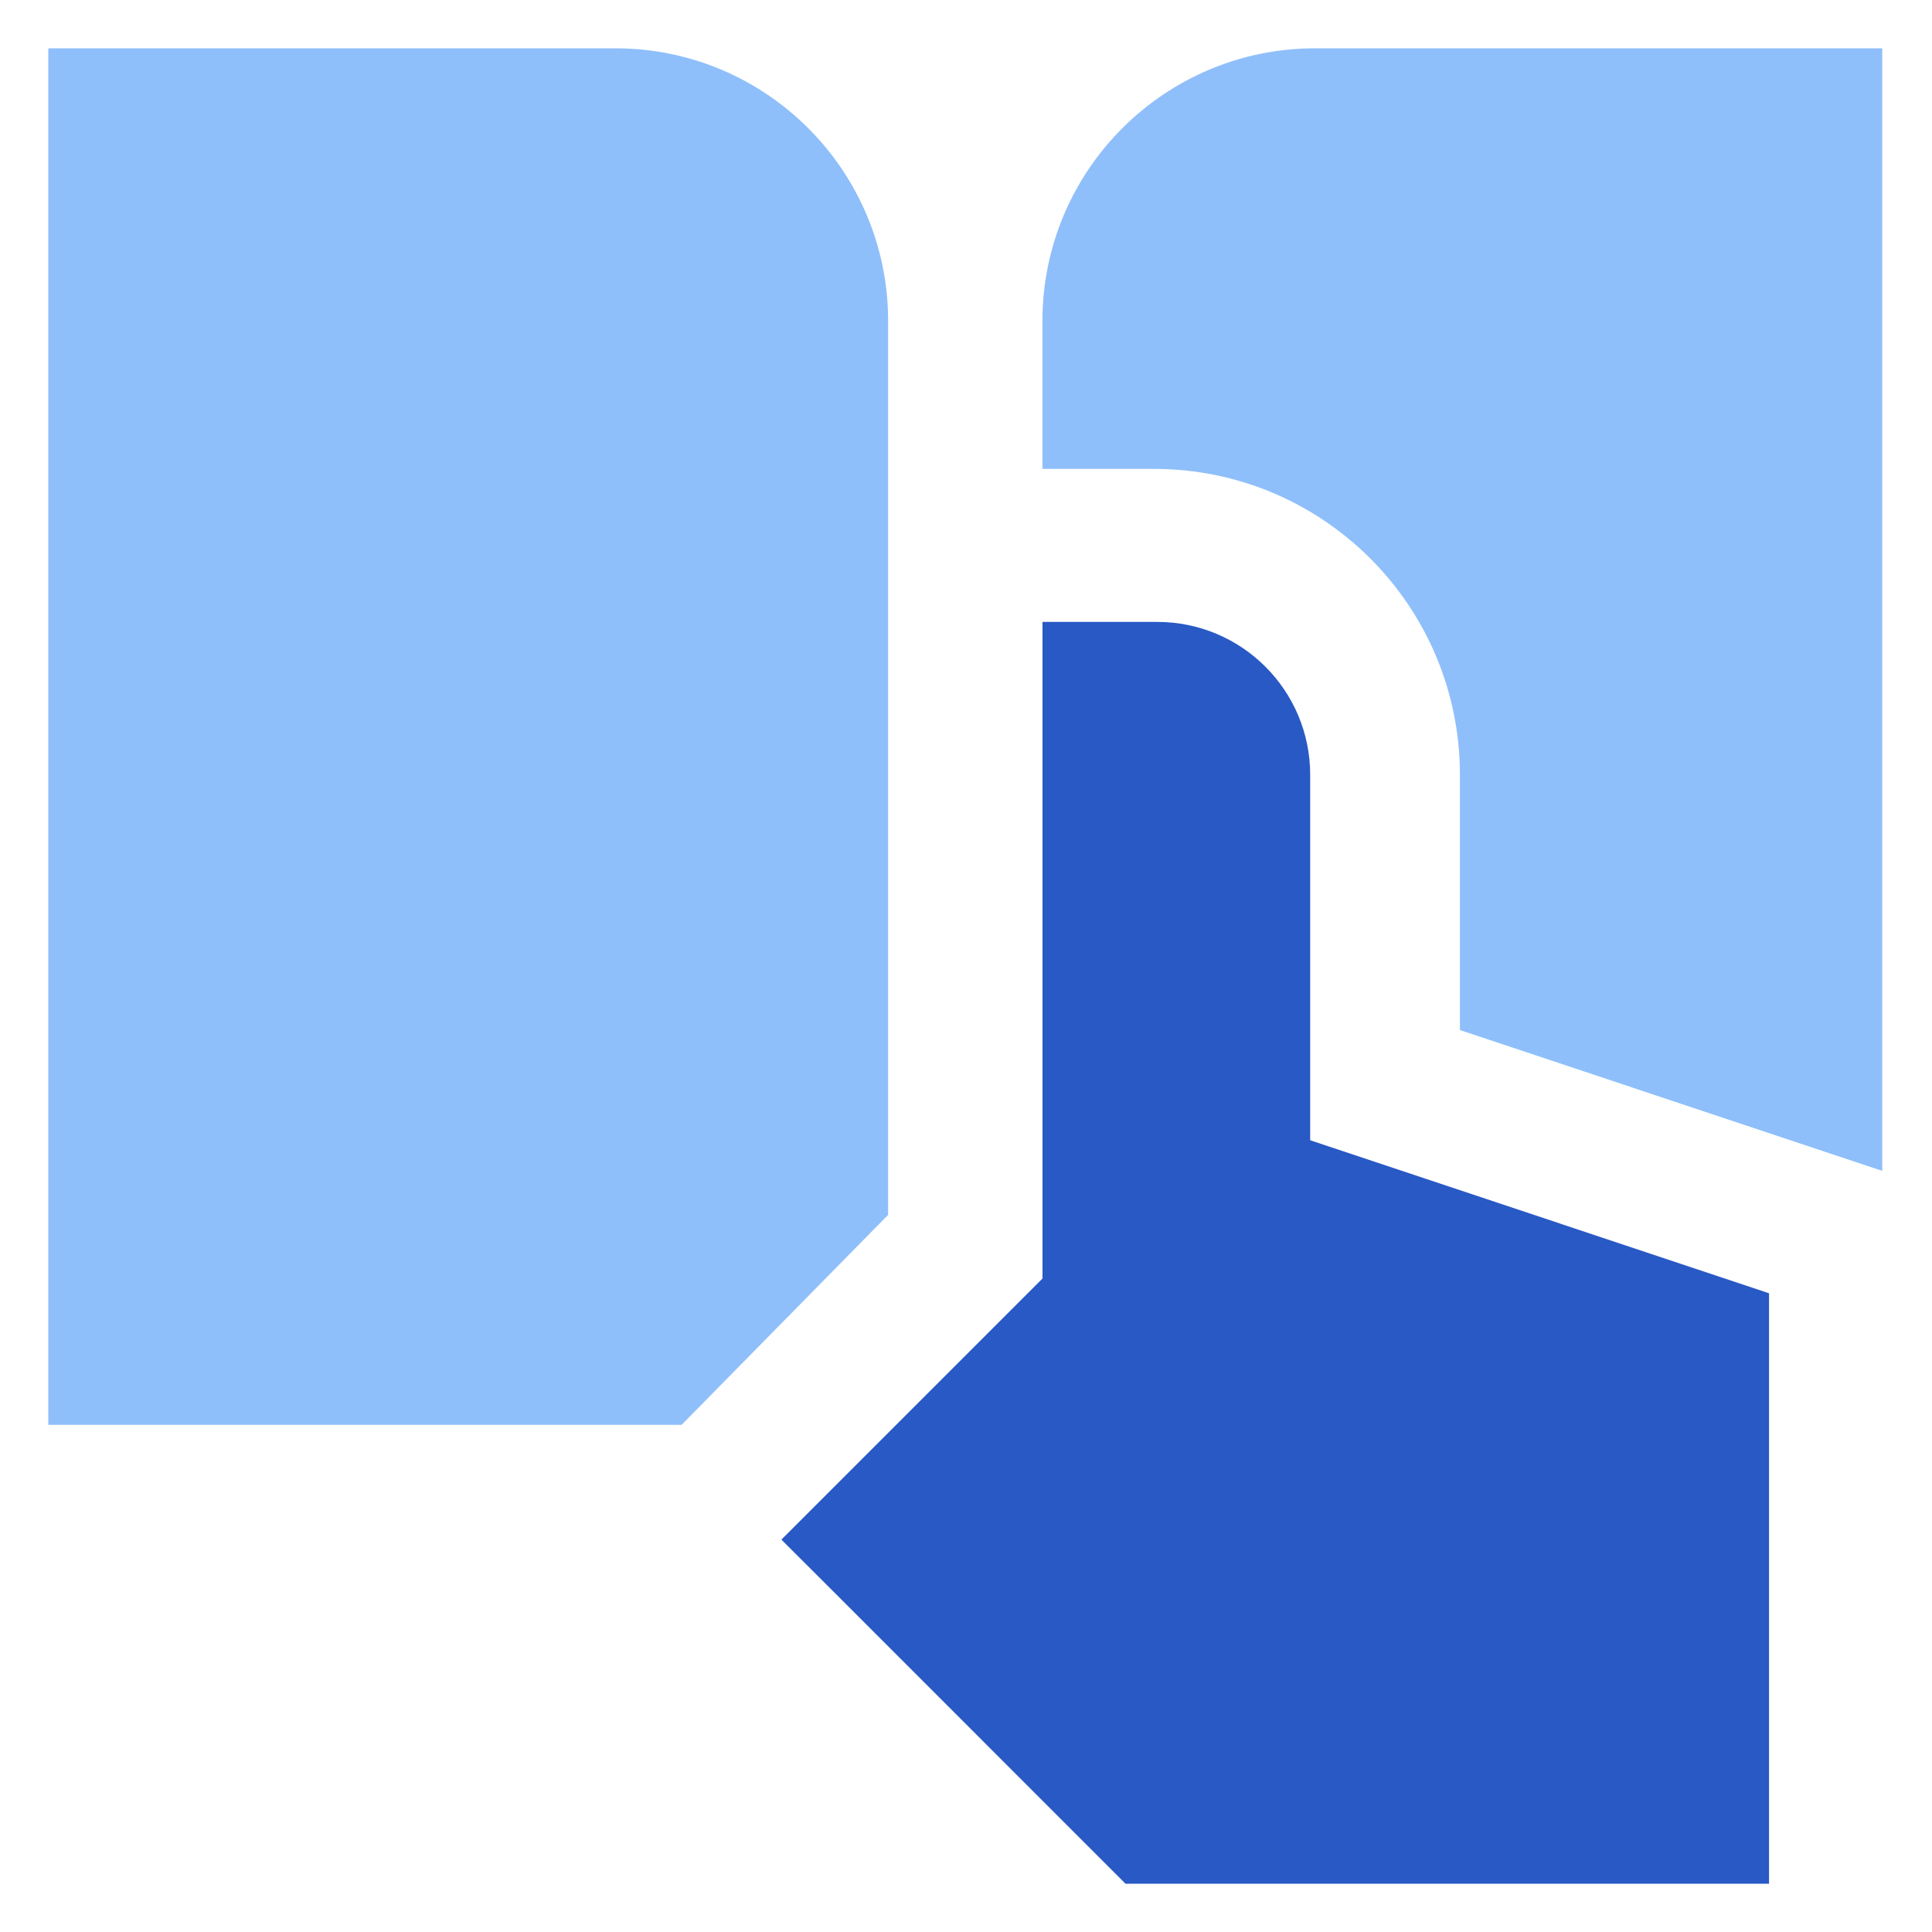 <svg xmlns="http://www.w3.org/2000/svg" width="20" height="20" viewBox="0 0 20 20" fill="none"><g clip-path="url(#clip0_950_5524)"><path fill-rule="evenodd" clip-rule="evenodd" d="M10.792 6.438H11.979C12.854 6.438 13.563 7.146 13.563 8.021V11.804L17.771 13.207L18.313 13.388V19.5H11.651L11.419 19.268L8.649 16.497L8.089 15.938L8.649 15.378L10.792 13.235V6.438Z" fill="#2859C5"></path><path fill-rule="evenodd" clip-rule="evenodd" d="M0.5 0.5V14.75H7.056L9.194 12.576V3.324C9.194 1.764 7.929 0.5 6.37 0.5H0.5Z" fill="#8FBFFA"></path><path d="M13.615 0.5C12.056 0.5 10.791 1.764 10.791 3.324V4.854H11.946C13.695 4.854 15.113 6.272 15.113 8.021V10.663L19.485 12.121V0.5H13.615Z" fill="#8FBFFA"></path></g><defs><clipPath id="clip0_950_5524"><rect width="20" height="20" fill="white"></rect></clipPath></defs></svg>